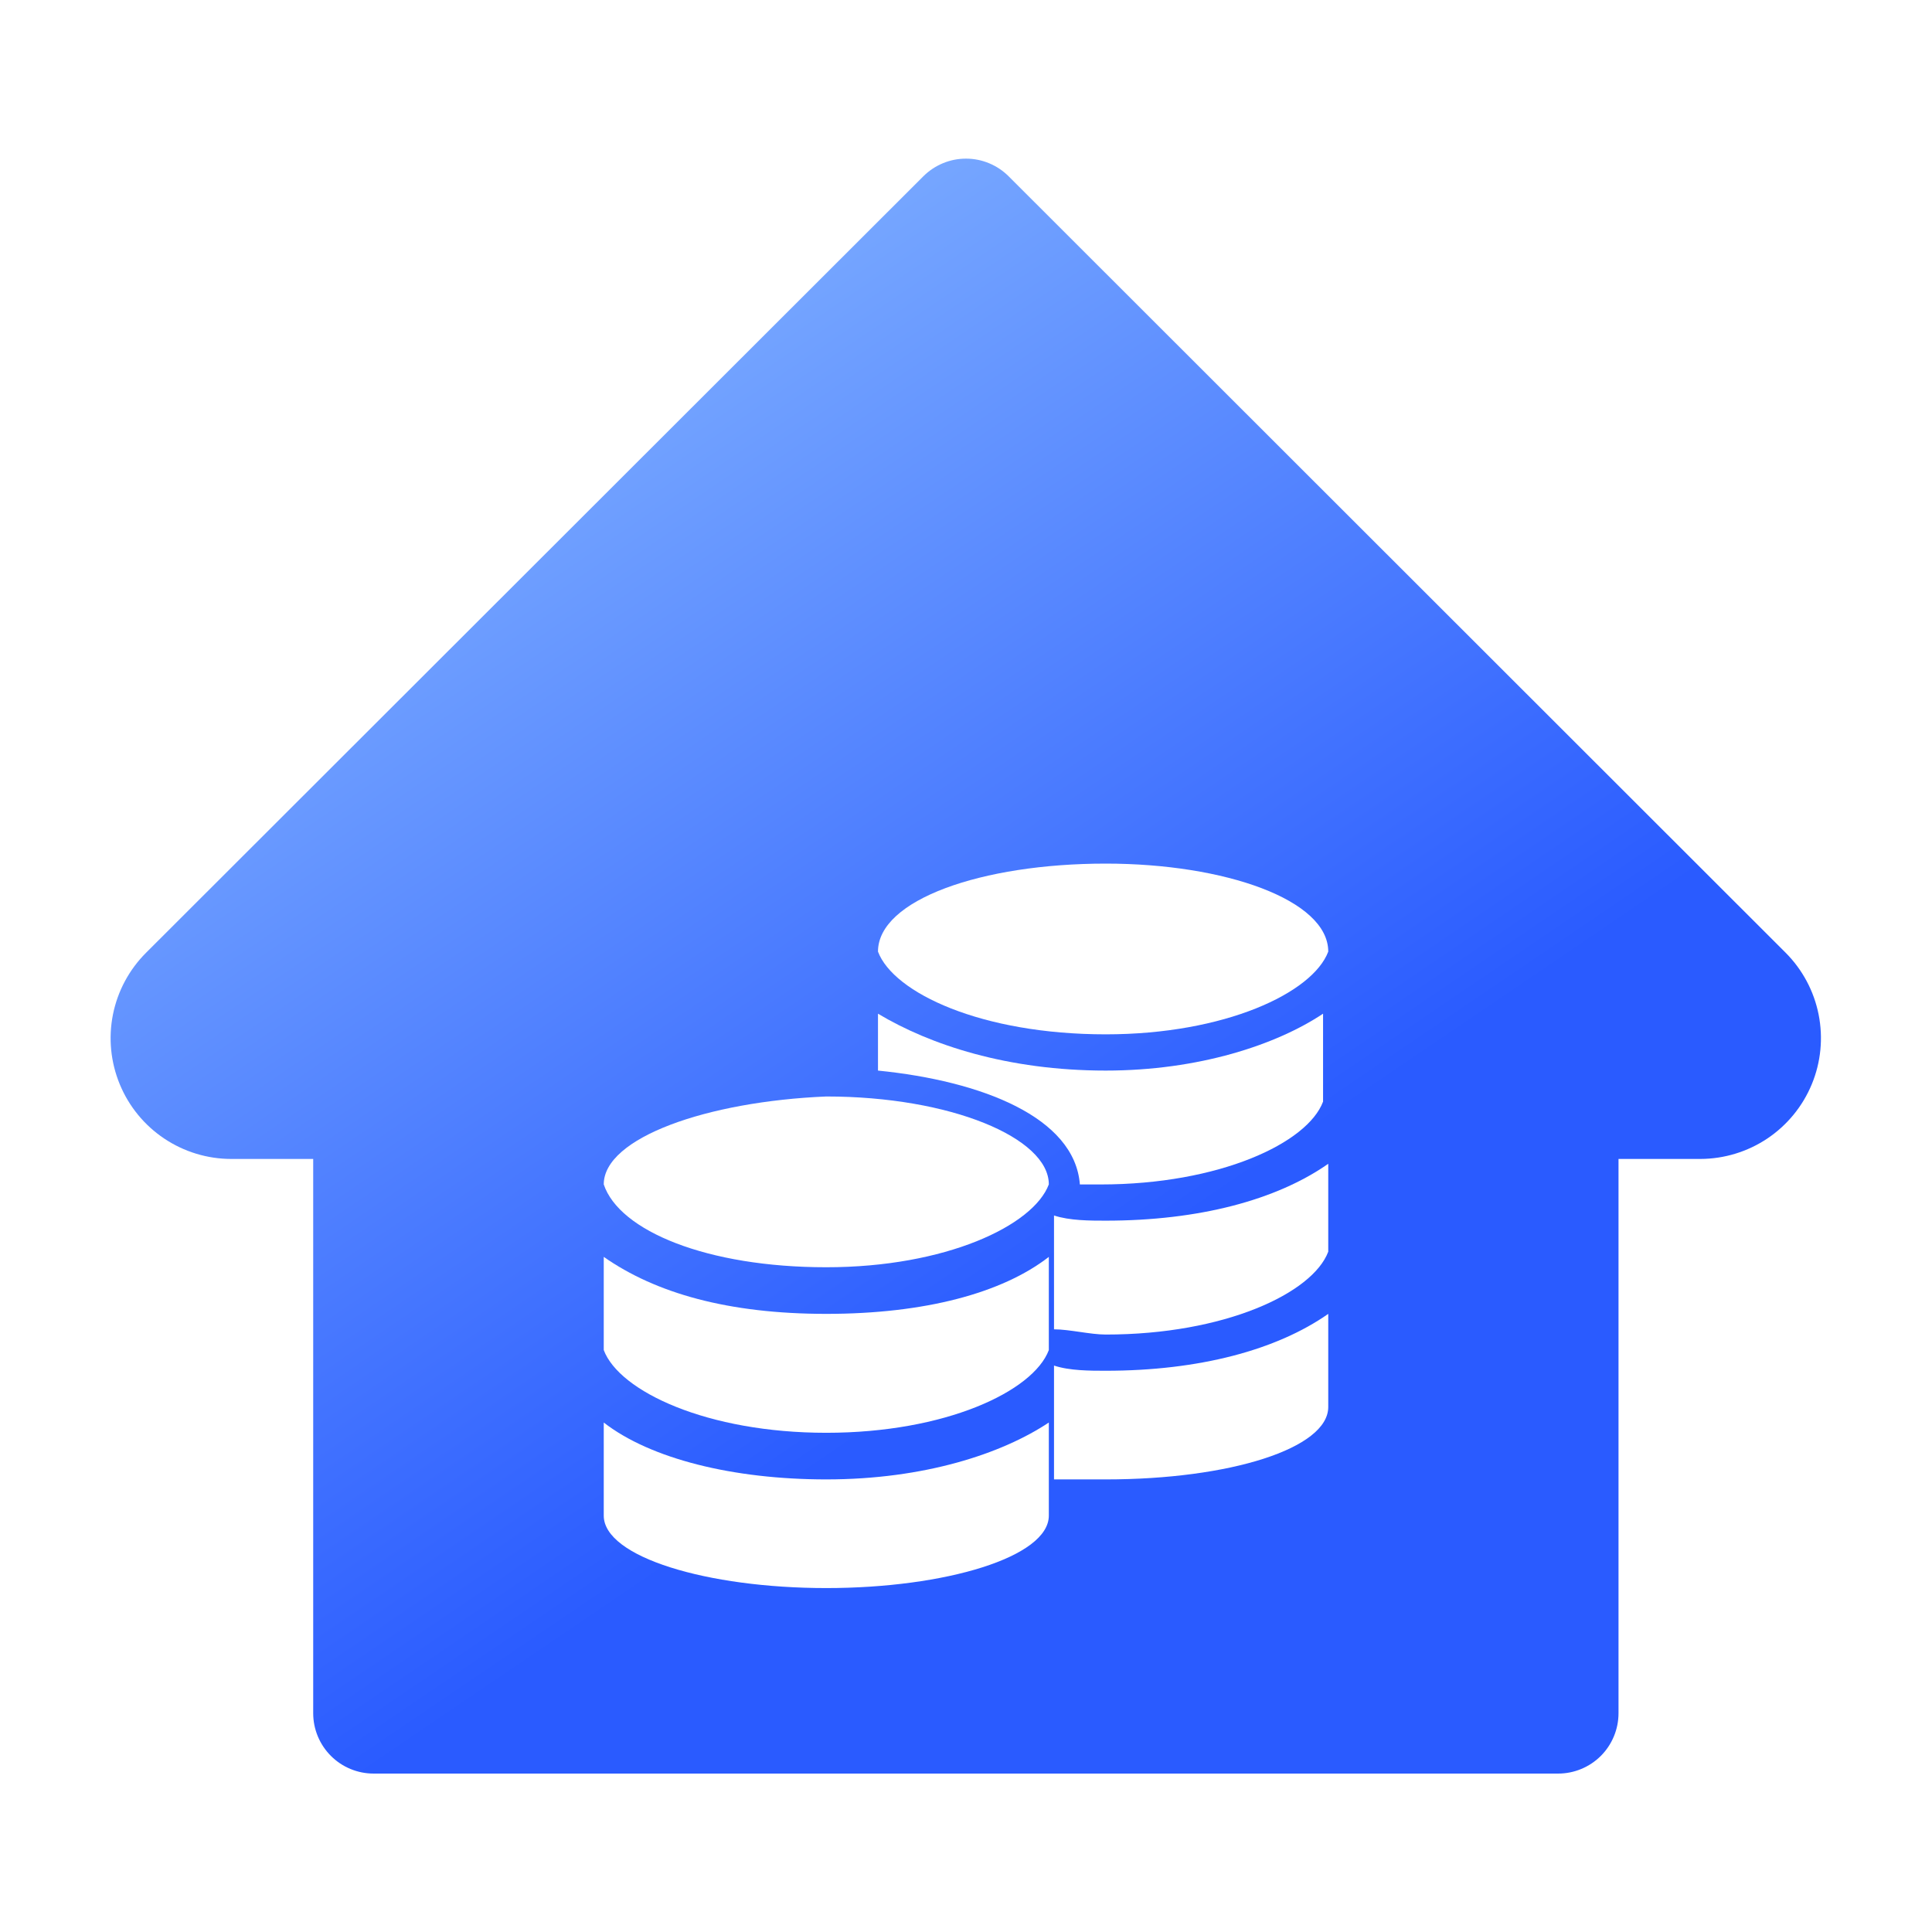 <svg width="54" height="54" viewBox="0 0 54 54" fill="none" xmlns="http://www.w3.org/2000/svg">
<path d="M28.191 4.927C28.035 4.771 27.849 4.647 27.644 4.562C27.44 4.477 27.221 4.434 27 4.434C26.778 4.434 26.559 4.477 26.355 4.562C26.15 4.647 25.965 4.771 25.808 4.927L4.083 26.629C3.611 27.1 3.288 27.701 3.157 28.356C3.026 29.011 3.093 29.69 3.348 30.307C3.603 30.925 4.035 31.452 4.59 31.823C5.146 32.195 5.798 32.393 6.466 32.393H8.754V47.884C8.754 48.332 8.932 48.761 9.249 49.078C9.565 49.394 9.994 49.572 10.442 49.572H43.551C43.998 49.572 44.427 49.394 44.744 49.078C45.06 48.761 45.238 48.332 45.238 47.884V32.393H47.526C48.193 32.391 48.845 32.192 49.399 31.821C49.953 31.449 50.385 30.922 50.64 30.305C50.895 29.689 50.961 29.011 50.831 28.356C50.701 27.702 50.38 27.101 49.909 26.629L28.191 4.927Z" fill="url(#paint0_linear_6565_29614)"/>
<g filter="url(#filter0_d_6565_29614)">
<path d="M30.905 25.022C34.233 25.022 36.69 23.865 37.125 22.71C37.125 21.262 34.233 20.25 30.905 20.25C27.435 20.25 24.54 21.262 24.54 22.71C24.975 23.865 27.435 25.022 30.905 25.022ZM30.905 34.425C30.473 34.425 29.892 34.425 29.46 34.28V37.462H30.905C34.378 37.462 37.125 36.595 37.125 35.438V32.835C35.677 33.848 33.51 34.425 30.905 34.425ZM30.905 30.23C30.473 30.23 29.892 30.23 29.46 30.085V33.267C29.892 33.267 30.473 33.413 30.905 33.413C34.233 33.413 36.69 32.255 37.125 31.097V28.64C35.677 29.653 33.51 30.23 30.905 30.23Z" fill="white"/>
<path d="M30.905 26.035C28.158 26.035 25.988 25.313 24.54 24.445V26.035C27.435 26.325 30.038 27.338 30.183 29.218H30.76C34.087 29.218 36.548 28.06 36.98 26.902V24.445C35.677 25.313 33.51 26.035 30.905 26.035Z" fill="white"/>
<path d="M23.095 31.532C26.423 31.532 28.88 30.374 29.315 29.216C29.315 27.914 26.565 26.759 23.095 26.759C19.767 26.898 16.875 27.91 16.875 29.216C17.31 30.519 19.767 31.532 23.095 31.532Z" fill="white"/>
<path d="M23.095 36.159C26.423 36.159 28.88 35.002 29.315 33.847V31.242C28.012 32.255 25.842 32.835 23.095 32.835C20.348 32.835 18.323 32.255 16.875 31.242V33.847C17.31 35.002 19.767 36.159 23.095 36.159Z" fill="white"/>
<path d="M23.095 37.462C20.49 37.462 18.178 36.885 16.875 35.872V38.474C16.875 39.632 19.767 40.499 23.095 40.499C26.423 40.499 29.315 39.632 29.315 38.474V35.872C28.012 36.739 25.842 37.462 23.095 37.462Z" fill="white"/>
</g>
<defs>
<filter id="filter0_d_6565_29614" x="9.099" y="16.362" width="35.802" height="35.801" filterUnits="userSpaceOnUse" color-interpolation-filters="sRGB">
<feFlood flood-opacity="0" result="BackgroundImageFix"/>
<feColorMatrix in="SourceAlpha" type="matrix" values="0 0 0 0 0 0 0 0 0 0 0 0 0 0 0 0 0 0 127 0" result="hardAlpha"/>
<feOffset dy="3.888"/>
<feGaussianBlur stdDeviation="3.888"/>
<feColorMatrix type="matrix" values="0 0 0 0 0.136 0 0 0 0 0.027 0 0 0 0 0.396 0 0 0 0.702 0"/>
<feBlend mode="normal" in2="BackgroundImageFix" result="effect1_dropShadow_6565_29614"/>
<feBlend mode="normal" in="SourceGraphic" in2="effect1_dropShadow_6565_29614" result="shape"/>
</filter>
<linearGradient id="paint0_linear_6565_29614" x1="8.842" y1="4.434" x2="30.278" y2="36.034" gradientUnits="userSpaceOnUse">
<stop stop-color="#90C0FF"/>
<stop offset="1" stop-color="#2A5BFF"/>
</linearGradient>
</defs>
</svg>
